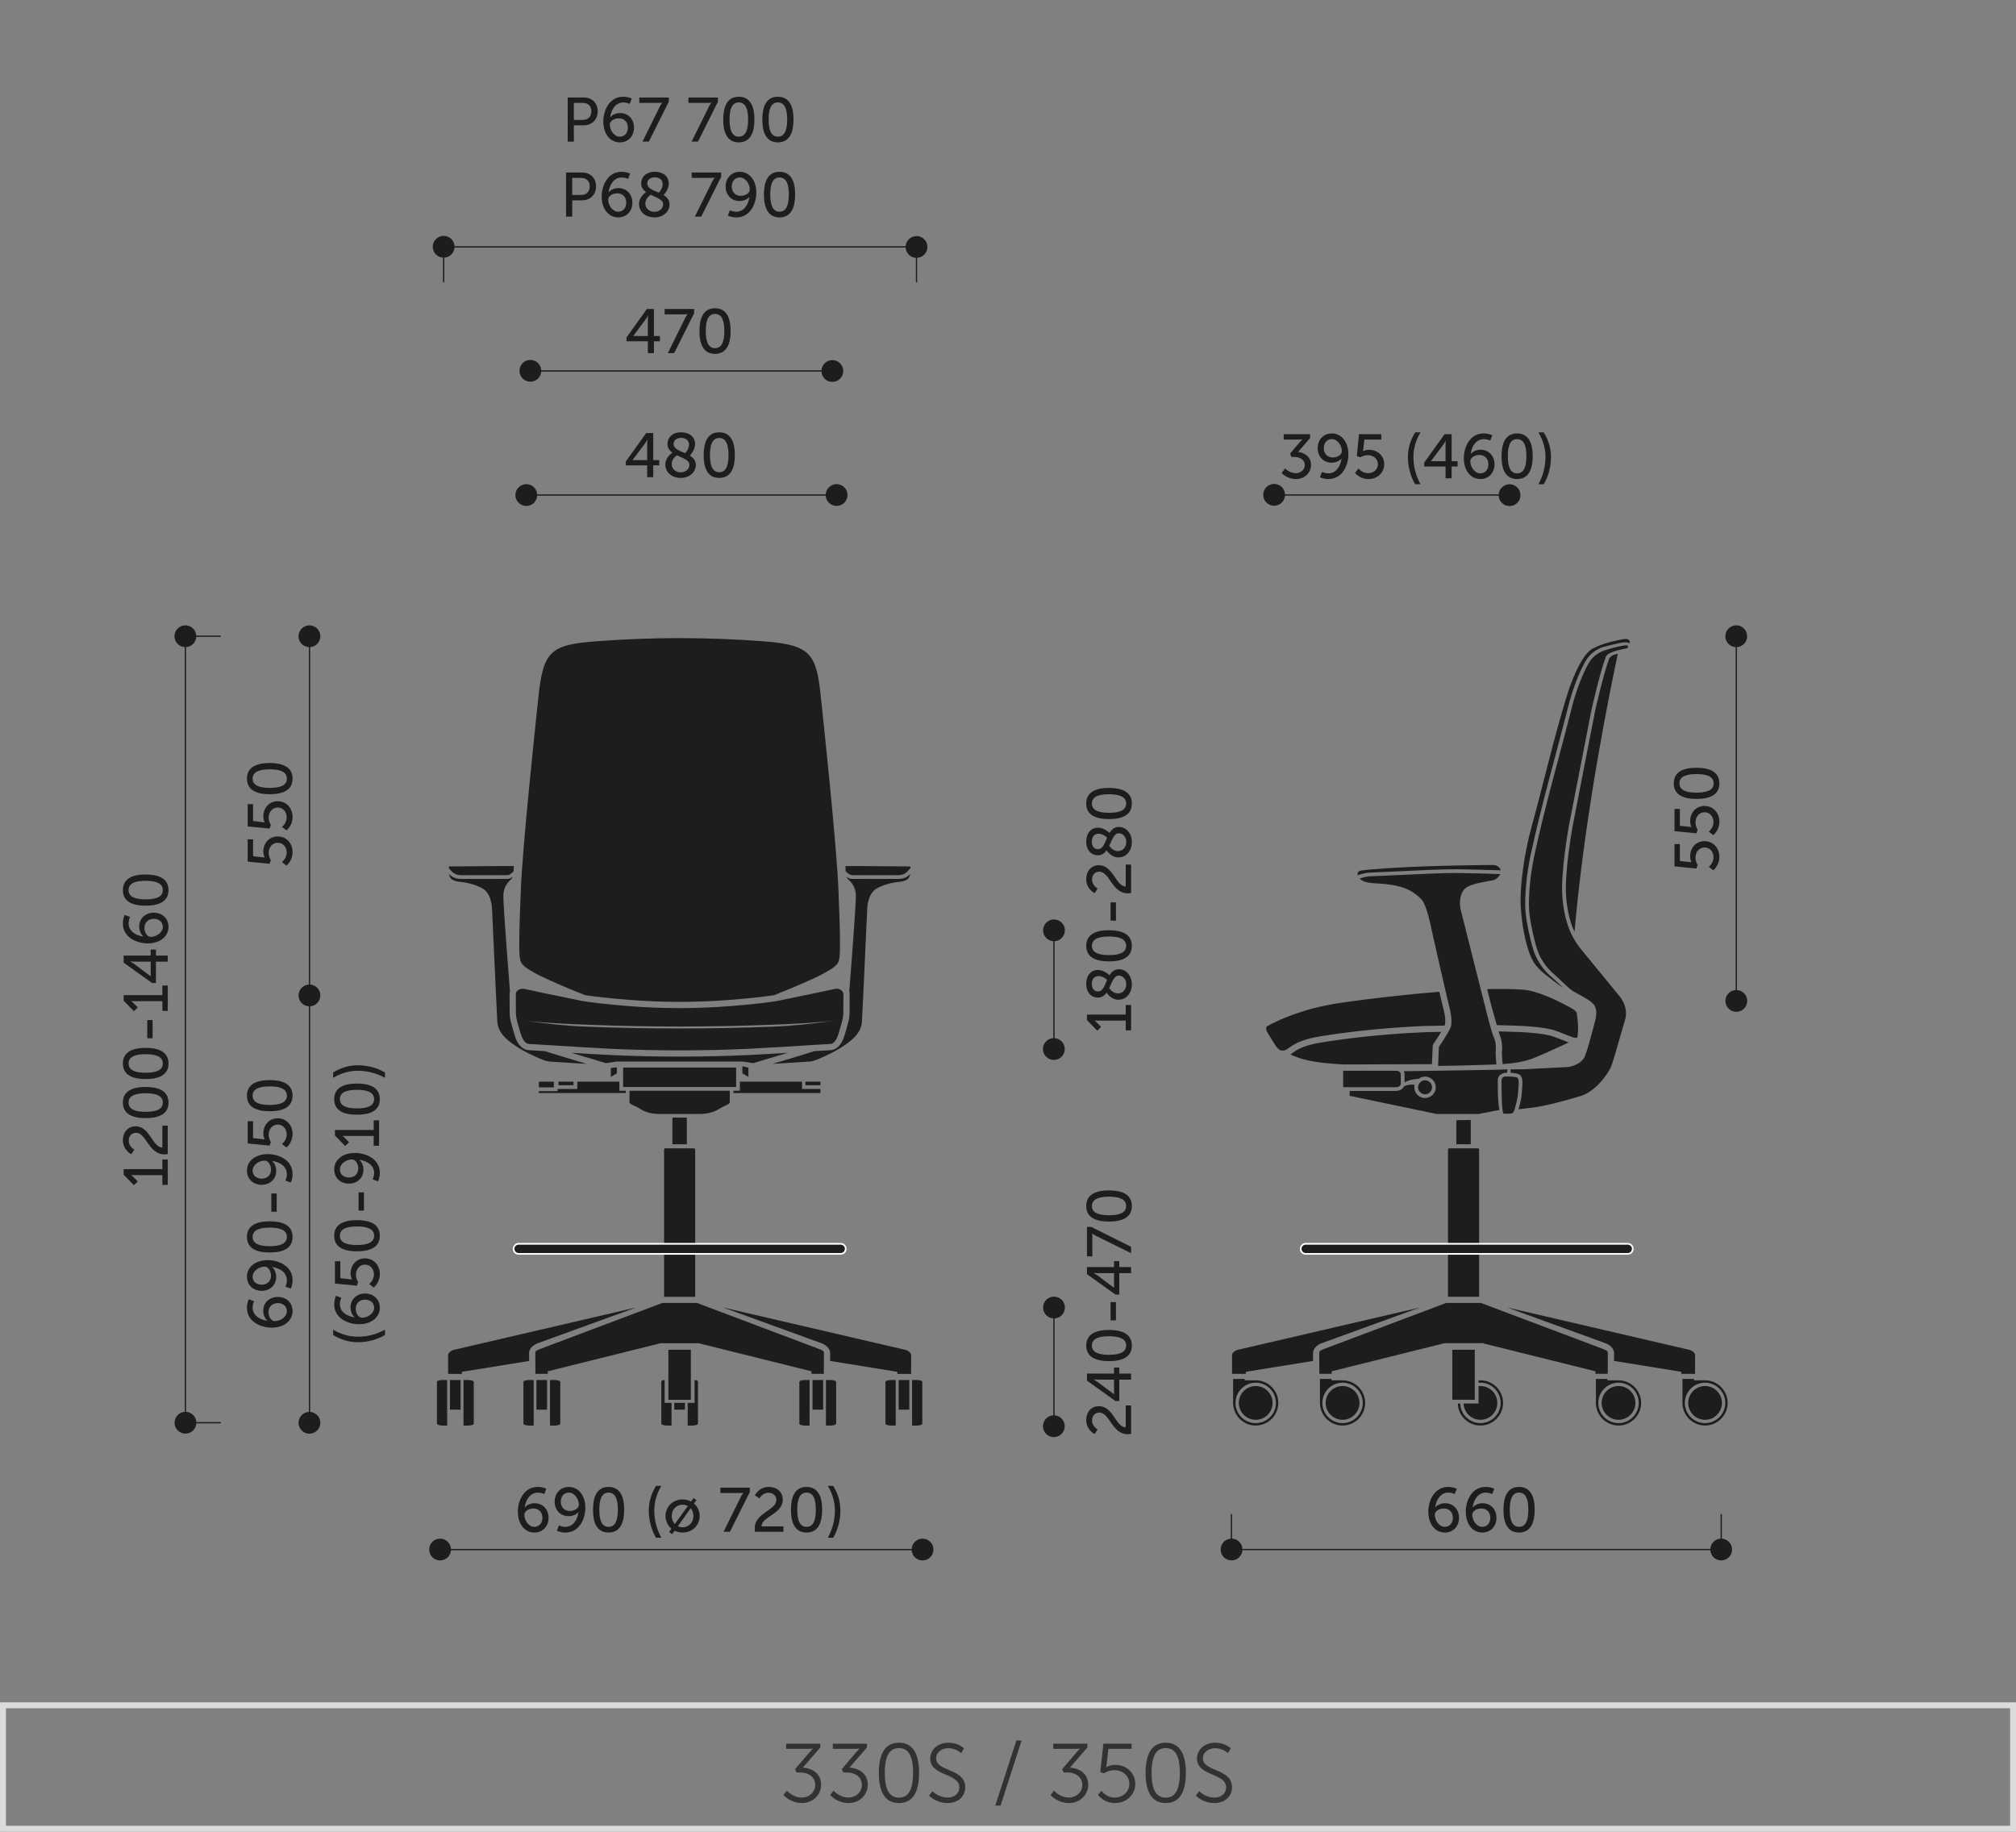 <?xml version="1.0" encoding="UTF-8"?>
<svg id="Warstwa_1" data-name="Warstwa 1" xmlns="http://www.w3.org/2000/svg" viewBox="0 0 340.157 309.07">
  <rect x="0" y="0" width="340.157" height="309.07" fill="#808080" stroke="none"/>
  <defs>
    <style>
      .cls-1 {
        fill-rule: evenodd;
      }

      .cls-1, .cls-2 {
        fill: #1d1d1b;
      }

      .cls-3 {
        fill: #dbdbdb;
      }

      .cls-4 {
        stroke: #fff;
        stroke-width: 1.984px;
      }

      .cls-4, .cls-5, .cls-6 {
        fill: none;
      }

      .cls-4, .cls-6 {
        stroke-linecap: round;
        stroke-linejoin: round;
      }

      .cls-5 {
        stroke-miterlimit: 2.414;
        stroke-width: .216px;
      }

      .cls-5, .cls-6 {
        stroke: #1d1d1b;
      }

      .cls-6 {
        stroke-width: 1.417px;
      }

      .cls-7 {
        fill: #323232;
      }
    </style>
  </defs>
  <g>
    <g>
      <line class="cls-5" x1="177.83" y1="177.023" x2="177.83" y2="156.996"/>
      <g>
        <path class="cls-2" d="M189.94,173.864v-1.645h-4.808c-.231,0-.464-.011-.464-.011v.021s.169.084.433.358l.685.696-.653.632-1.729-1.781v-.928h6.537v-1.624h.907v4.28h-.907Z"/>
        <path class="cls-2" d="M186.715,167.504c-.349.484-.802.832-1.487.832-.991,0-1.95-.748-1.95-2.319,0-1.381.77-2.341,1.992-2.341.991,0,1.835.791,1.94.886.348-.569.812-1.012,1.582-1.012,1.159,0,2.183,1.001,2.183,2.552,0,1.486-.929,2.594-2.278,2.594-1.139,0-1.845-.991-1.981-1.191ZM186.799,165.353c-.116-.116-.686-.653-1.466-.653-.686,0-1.117.548-1.117,1.328,0,.822.464,1.275,1.033,1.275.822,0,1.139-.991,1.55-1.95ZM187.157,166.733c.169.243.675.896,1.477.896.854,0,1.402-.738,1.402-1.528,0-.78-.507-1.477-1.276-1.477-.801,0-1.117,1.107-1.603,2.108Z"/>
        <path class="cls-2" d="M187.115,162.228c-2.141,0-3.838-.644-3.838-2.626s1.697-2.636,3.838-2.636,3.859.644,3.859,2.636-1.709,2.626-3.859,2.626ZM187.115,158.031c-1.613,0-2.879.348-2.879,1.57,0,1.213,1.266,1.561,2.879,1.561,1.624,0,2.899-.348,2.899-1.561,0-1.223-1.275-1.57-2.899-1.57Z"/>
        <path class="cls-2" d="M187.389,155.349v-3.078h.906v3.078h-.906Z"/>
        <path class="cls-2" d="M190.278,150.739c-2.657,0-3.037-3.648-4.787-3.648-.738,0-1.233.56-1.233,1.34,0,.98.949,1.508.949,1.508l-.517.77s-1.413-.675-1.413-2.352c0-1.371.854-2.352,2.141-2.352,2.445,0,2.825,3.554,4.522,3.575v-3.69h.907v4.797c-.2.032-.39.053-.569.053Z"/>
        <path class="cls-2" d="M186.715,143.492c-.349.484-.802.832-1.487.832-.991,0-1.95-.748-1.95-2.319,0-1.381.77-2.341,1.992-2.341.991,0,1.835.791,1.94.886.348-.569.812-1.012,1.582-1.012,1.159,0,2.183,1.001,2.183,2.552,0,1.486-.929,2.594-2.278,2.594-1.139,0-1.845-.991-1.981-1.191ZM186.799,141.341c-.116-.116-.686-.653-1.466-.653-.686,0-1.117.548-1.117,1.328,0,.822.464,1.275,1.033,1.275.822,0,1.139-.991,1.55-1.95ZM187.157,142.722c.169.243.675.896,1.477.896.854,0,1.402-.738,1.402-1.528,0-.78-.507-1.477-1.276-1.477-.801,0-1.117,1.107-1.603,2.108Z"/>
        <path class="cls-2" d="M187.115,138.217c-2.141,0-3.838-.644-3.838-2.626s1.697-2.636,3.838-2.636,3.859.644,3.859,2.636-1.709,2.626-3.859,2.626ZM187.115,134.021c-1.613,0-2.879.348-2.879,1.57,0,1.213,1.266,1.561,2.879,1.561,1.624,0,2.899-.348,2.899-1.561,0-1.223-1.275-1.57-2.899-1.57Z"/>
      </g>
      <path class="cls-1" d="M177.838,155.148c1.016,0,1.84.822,1.84,1.84s-.824,1.838-1.84,1.838-1.838-.824-1.838-1.838.822-1.84,1.838-1.84Z"/>
      <path class="cls-1" d="M177.813,175.174c1.016,0,1.84.822,1.84,1.84s-.824,1.838-1.84,1.838-1.838-.824-1.838-1.838.822-1.84,1.838-1.84Z"/>
    </g>
    <line class="cls-5" x1="74.279" y1="261.48" x2="155.66" y2="261.48"/>
    <line class="cls-5" x1="214.961" y1="83.529" x2="254.705" y2="83.529"/>
    <line class="cls-5" x1="207.778" y1="261.472" x2="290.422" y2="261.472"/>
    <line class="cls-5" x1="52.223" y1="240.073" x2="52.223" y2="107.559"/>
    <line class="cls-5" x1="31.288" y1="240.073" x2="31.288" y2="107.358"/>
    <line class="cls-5" x1="88.785" y1="83.531" x2="141.152" y2="83.531"/>
    <line class="cls-5" x1="89.206" y1="62.596" x2="140.134" y2="62.596"/>
    <g>
      <path class="cls-2" d="M87.376,255.093c0-1.908,1.044-4.186,3.353-4.186.876,0,1.445.306,1.445.306l-.338.896s-.475-.243-1.064-.243c-1.371,0-2.077,1.266-2.235,2.499h.021c.316-.422.991-.706,1.646-.706,1.412,0,2.351,1.075,2.351,2.457,0,1.465-1.001,2.488-2.394,2.488-1.592,0-2.783-1.393-2.783-3.512ZM91.519,256.116c0-.907-.58-1.571-1.528-1.571-.844,0-1.519.506-1.519,1.044,0,.97.728,2.056,1.677,2.056.854,0,1.37-.664,1.37-1.528Z"/>
      <path class="cls-2" d="M93.97,258.298l.337-.906s.475.253,1.065.253c1.37,0,2.077-1.266,2.235-2.499h-.021c-.306.422-.991.696-1.645.696-1.413,0-2.352-1.065-2.352-2.446,0-1.466,1.002-2.488,2.394-2.488,1.581,0,2.783,1.381,2.783,3.511,0,1.908-1.044,4.187-3.353,4.187-.886,0-1.444-.307-1.444-.307ZM97.67,253.923c0-.971-.728-2.057-1.676-2.057-.865,0-1.371.665-1.371,1.529,0,.906.569,1.571,1.529,1.571.843,0,1.518-.517,1.518-1.044Z"/>
      <path class="cls-2" d="M100.056,254.745c0-2.141.644-3.838,2.626-3.838s2.636,1.697,2.636,3.838-.644,3.859-2.636,3.859-2.626-1.709-2.626-3.859ZM104.253,254.745c0-1.613-.348-2.879-1.57-2.879-1.213,0-1.561,1.266-1.561,2.879,0,1.624.348,2.899,1.561,2.899,1.223,0,1.57-1.275,1.57-2.899Z"/>
      <path class="cls-2" d="M109.468,254.893c0-1.519.443-2.921,1.224-4.165h.896c-.77,1.287-1.191,2.689-1.191,4.176,0,1.571.401,3.142,1.191,4.576h-.896c-.76-1.266-1.224-2.89-1.224-4.587Z"/>
      <path class="cls-2" d="M115.174,253.016c.517,0,1.001.127,1.423.349l.422-.58.496.358-.412.569c.58.495.949,1.233.949,2.088,0,1.623-1.286,2.805-2.878,2.805-.485,0-.949-.116-1.35-.307l-.411.58-.507-.369.391-.548c-.611-.495-1.002-1.266-1.002-2.161,0-1.613,1.286-2.784,2.879-2.784ZM113.866,257.17l2.193-3.047c-.264-.137-.569-.222-.886-.222-1.002,0-1.835.791-1.835,1.898,0,.559.2,1.033.527,1.37ZM116.533,254.513l-2.161,3.026c.242.116.517.18.802.18,1.012,0,1.834-.802,1.834-1.919,0-.517-.179-.96-.475-1.287Z"/>
      <path class="cls-2" d="M124.984,252.615c.211-.422.432-.686.432-.686v-.021s-.168.031-.548.031h-3.321v-.907h4.977v.718l-3.363,6.727h-1.075l2.899-5.862Z"/>
      <path class="cls-2" d="M127.339,257.908c0-2.657,3.648-3.037,3.648-4.787,0-.738-.56-1.233-1.34-1.233-.98,0-1.508.949-1.508.949l-.77-.517s.675-1.413,2.352-1.413c1.371,0,2.352.854,2.352,2.141,0,2.445-3.554,2.825-3.575,4.522h3.69v.907h-4.797c-.032-.2-.053-.39-.053-.569Z"/>
      <path class="cls-2" d="M133.458,254.745c0-2.141.644-3.838,2.626-3.838s2.636,1.697,2.636,3.838-.644,3.859-2.636,3.859-2.626-1.709-2.626-3.859ZM137.654,254.745c0-1.613-.348-2.879-1.57-2.879-1.213,0-1.561,1.266-1.561,2.879,0,1.624.348,2.899,1.561,2.899,1.223,0,1.57-1.275,1.57-2.899Z"/>
      <path class="cls-2" d="M139.682,259.48c.791-1.435,1.191-3.005,1.191-4.576,0-1.486-.422-2.889-1.191-4.176h.896c.78,1.244,1.223,2.646,1.223,4.165,0,1.697-.464,3.321-1.223,4.587h-.896Z"/>
    </g>
    <g>
      <path class="cls-2" d="M240.997,255.091c0-1.908,1.044-4.186,3.353-4.186.876,0,1.445.306,1.445.306l-.338.896s-.475-.243-1.064-.243c-1.371,0-2.077,1.266-2.235,2.499h.021c.316-.422.991-.706,1.646-.706,1.412,0,2.351,1.075,2.351,2.457,0,1.465-1.001,2.488-2.394,2.488-1.592,0-2.783-1.393-2.783-3.512ZM245.14,256.114c0-.907-.58-1.571-1.528-1.571-.844,0-1.519.506-1.519,1.044,0,.97.728,2.056,1.677,2.056.854,0,1.37-.664,1.37-1.528Z"/>
      <path class="cls-2" d="M247.316,255.091c0-1.908,1.044-4.186,3.353-4.186.876,0,1.445.306,1.445.306l-.338.896s-.475-.243-1.064-.243c-1.371,0-2.077,1.266-2.235,2.499h.021c.316-.422.991-.706,1.646-.706,1.412,0,2.351,1.075,2.351,2.457,0,1.465-1.001,2.488-2.394,2.488-1.592,0-2.783-1.393-2.783-3.512ZM251.46,256.114c0-.907-.58-1.571-1.528-1.571-.844,0-1.519.506-1.519,1.044,0,.97.728,2.056,1.677,2.056.854,0,1.37-.664,1.37-1.528Z"/>
      <path class="cls-2" d="M253.678,254.743c0-2.141.644-3.838,2.626-3.838s2.636,1.697,2.636,3.838-.644,3.859-2.636,3.859-2.626-1.709-2.626-3.859ZM257.874,254.743c0-1.613-.348-2.879-1.57-2.879-1.213,0-1.561,1.266-1.561,2.879,0,1.624.348,2.899,1.561,2.899,1.223,0,1.57-1.275,1.57-2.899Z"/>
    </g>
    <g>
      <path class="cls-2" d="M45.852,224.028c-1.908,0-4.186-1.044-4.186-3.353,0-.876.306-1.445.306-1.445l.896.338s-.243.475-.243,1.064c0,1.371,1.266,2.077,2.499,2.235v-.021c-.422-.316-.706-.991-.706-1.646,0-1.412,1.075-2.351,2.457-2.351,1.465,0,2.488,1.001,2.488,2.394,0,1.592-1.393,2.783-3.512,2.783ZM46.876,219.885c-.907,0-1.571.58-1.571,1.528,0,.844.506,1.519,1.044,1.519.97,0,2.056-.728,2.056-1.677,0-.854-.664-1.37-1.528-1.37Z"/>
      <path class="cls-2" d="M49.057,217.435l-.906-.337s.253-.475.253-1.065c0-1.37-1.266-2.077-2.499-2.235v.021c.422.306.696.991.696,1.645,0,1.413-1.065,2.352-2.446,2.352-1.466,0-2.488-1.002-2.488-2.394,0-1.581,1.381-2.783,3.511-2.783,1.908,0,4.187,1.044,4.187,3.353,0,.886-.307,1.444-.307,1.444ZM44.682,213.734c-.971,0-2.057.728-2.057,1.676,0,.865.665,1.371,1.529,1.371.906,0,1.571-.569,1.571-1.529,0-.843-.517-1.518-1.044-1.518Z"/>
      <path class="cls-2" d="M45.505,211.348c-2.141,0-3.838-.644-3.838-2.626s1.697-2.636,3.838-2.636,3.859.644,3.859,2.636-1.709,2.626-3.859,2.626ZM45.505,207.151c-1.613,0-2.879.348-2.879,1.57,0,1.213,1.266,1.561,2.879,1.561,1.624,0,2.899-.348,2.899-1.561,0-1.223-1.275-1.57-2.899-1.57Z"/>
      <path class="cls-2" d="M45.779,204.469v-3.078h.906v3.078h-.906Z"/>
      <path class="cls-2" d="M49.057,199.542l-.906-.337s.253-.475.253-1.065c0-1.37-1.266-2.077-2.499-2.235v.021c.422.306.696.991.696,1.645,0,1.413-1.065,2.352-2.446,2.352-1.466,0-2.488-1.002-2.488-2.394,0-1.581,1.381-2.783,3.511-2.783,1.908,0,4.187,1.044,4.187,3.353,0,.886-.307,1.444-.307,1.444ZM44.682,195.842c-.971,0-2.057.728-2.057,1.676,0,.865.665,1.371,1.529,1.371.906,0,1.571-.569,1.571-1.529,0-.843-.517-1.518-1.044-1.518Z"/>
      <path class="cls-2" d="M47.571,193.033s.802-.58.802-1.635c0-.875-.602-1.634-1.508-1.634-.896,0-1.529.738-1.529,1.697,0,.728.369,1.255.369,1.255l-.222.601-3.69-.368v-3.754h.907v2.847l1.571.18c.221.01.39.053.39.053v-.021s-.231-.411-.231-.96c0-1.57,1.086-2.594,2.425-2.594,1.434,0,2.51,1.129,2.51,2.637,0,1.528-1.034,2.277-1.034,2.277l-.759-.58Z"/>
      <path class="cls-2" d="M45.505,187.516c-2.141,0-3.838-.644-3.838-2.626s1.697-2.636,3.838-2.636,3.859.644,3.859,2.636-1.709,2.626-3.859,2.626ZM45.505,183.319c-1.613,0-2.879.348-2.879,1.57,0,1.213,1.266,1.561,2.879,1.561,1.624,0,2.899-.348,2.899-1.561,0-1.223-1.275-1.57-2.899-1.57Z"/>
    </g>
    <g>
      <path class="cls-2" d="M47.571,145.472s.802-.58.802-1.635c0-.875-.602-1.634-1.508-1.634-.896,0-1.529.738-1.529,1.697,0,.728.369,1.255.369,1.255l-.222.601-3.69-.368v-3.754h.907v2.847l1.571.18c.221.01.39.053.39.053v-.021s-.231-.411-.231-.96c0-1.57,1.086-2.594,2.425-2.594,1.434,0,2.51,1.129,2.51,2.637,0,1.528-1.034,2.277-1.034,2.277l-.759-.58Z"/>
      <path class="cls-2" d="M47.571,139.532s.802-.58.802-1.635c0-.875-.602-1.634-1.508-1.634-.896,0-1.529.738-1.529,1.697,0,.728.369,1.255.369,1.255l-.222.601-3.69-.368v-3.754h.907v2.847l1.571.18c.221.01.39.053.39.053v-.021s-.231-.411-.231-.96c0-1.57,1.086-2.594,2.425-2.594,1.434,0,2.51,1.129,2.51,2.637,0,1.528-1.034,2.277-1.034,2.277l-.759-.58Z"/>
      <path class="cls-2" d="M45.505,134.015c-2.141,0-3.838-.644-3.838-2.626s1.697-2.636,3.838-2.636,3.859.644,3.859,2.636-1.709,2.626-3.859,2.626ZM45.505,129.818c-1.613,0-2.879.348-2.879,1.57,0,1.213,1.266,1.561,2.879,1.561,1.624,0,2.899-.348,2.899-1.561,0-1.223-1.275-1.57-2.899-1.57Z"/>
    </g>
    <g>
      <path class="cls-2" d="M27.398,199.941v-1.645h-4.808c-.231,0-.464-.011-.464-.011v.021s.169.084.433.358l.686.696-.654.632-1.729-1.781v-.928h6.537v-1.624h.907v4.28h-.907Z"/>
      <path class="cls-2" d="M27.736,194.793c-2.657,0-3.037-3.648-4.787-3.648-.738,0-1.233.56-1.233,1.34,0,.98.949,1.508.949,1.508l-.517.77s-1.413-.675-1.413-2.352c0-1.371.854-2.352,2.141-2.352,2.445,0,2.825,3.554,4.522,3.575v-3.69h.907v4.797c-.2.032-.39.053-.569.053Z"/>
      <path class="cls-2" d="M24.573,188.675c-2.141,0-3.838-.644-3.838-2.626s1.697-2.636,3.838-2.636,3.859.644,3.859,2.636-1.709,2.626-3.859,2.626ZM24.573,184.479c-1.613,0-2.879.348-2.879,1.57,0,1.213,1.266,1.561,2.879,1.561,1.624,0,2.899-.348,2.899-1.561,0-1.223-1.275-1.57-2.899-1.57Z"/>
      <path class="cls-2" d="M24.573,182.081c-2.141,0-3.838-.644-3.838-2.626s1.697-2.636,3.838-2.636,3.859.644,3.859,2.636-1.709,2.626-3.859,2.626ZM24.573,177.885c-1.613,0-2.879.348-2.879,1.57,0,1.213,1.266,1.561,2.879,1.561,1.624,0,2.899-.348,2.899-1.561,0-1.223-1.275-1.57-2.899-1.57Z"/>
      <path class="cls-2" d="M24.847,175.202v-3.078h.906v3.078h-.906Z"/>
      <path class="cls-2" d="M27.398,170.581v-1.645h-4.808c-.231,0-.464-.011-.464-.011v.021s.169.084.433.358l.686.696-.654.632-1.729-1.781v-.928h6.537v-1.624h.907v4.28h-.907Z"/>
      <path class="cls-2" d="M25.659,165.876l-4.798-3.437v-1.192h4.565v-1.012h.886v1.012h1.993v1.023h-1.993v3.605h-.653ZM25.427,162.271h-2.709c-.349,0-.738-.042-.738-.042v.021s.348.169.611.369l2.815,2.108h.021v-2.456Z"/>
      <path class="cls-2" d="M24.921,159.188c-1.908,0-4.186-1.044-4.186-3.353,0-.876.306-1.445.306-1.445l.896.338s-.243.475-.243,1.064c0,1.371,1.266,2.077,2.499,2.235v-.021c-.422-.316-.706-.991-.706-1.646,0-1.412,1.075-2.351,2.457-2.351,1.465,0,2.488,1.001,2.488,2.394,0,1.592-1.393,2.783-3.512,2.783ZM25.944,155.044c-.907,0-1.571.58-1.571,1.528,0,.844.506,1.519,1.044,1.519.97,0,2.056-.728,2.056-1.677,0-.854-.664-1.37-1.528-1.37Z"/>
      <path class="cls-2" d="M24.573,152.826c-2.141,0-3.838-.644-3.838-2.626s1.697-2.636,3.838-2.636,3.859.644,3.859,2.636-1.709,2.626-3.859,2.626ZM24.573,148.63c-1.613,0-2.879.348-2.879,1.57,0,1.213,1.266,1.561,2.879,1.561,1.624,0,2.899-.348,2.899-1.561,0-1.223-1.275-1.57-2.899-1.57Z"/>
    </g>
    <g>
      <path class="cls-2" d="M105.594,77.872l3.437-4.798h1.192v4.565h1.012v.886h-1.012v1.993h-1.023v-1.993h-3.605v-.653ZM109.199,77.64v-2.709c0-.349.042-.738.042-.738h-.021s-.169.348-.369.611l-2.108,2.815v.021h2.456Z"/>
      <path class="cls-2" d="M113.452,76.386c-.484-.349-.832-.802-.832-1.487,0-.991.748-1.95,2.319-1.95,1.381,0,2.341.77,2.341,1.992,0,.991-.791,1.835-.886,1.94.569.348,1.012.812,1.012,1.582,0,1.159-1.001,2.183-2.552,2.183-1.486,0-2.594-.929-2.594-2.278,0-1.139.991-1.845,1.191-1.981ZM114.222,76.828c-.243.169-.896.675-.896,1.477,0,.854.738,1.402,1.528,1.402.78,0,1.477-.507,1.477-1.276,0-.801-1.107-1.117-2.108-1.603ZM115.603,76.47c.116-.116.653-.686.653-1.466,0-.686-.548-1.117-1.328-1.117-.822,0-1.275.464-1.275,1.033,0,.822.991,1.139,1.95,1.55Z"/>
      <path class="cls-2" d="M118.727,76.786c0-2.141.644-3.838,2.626-3.838s2.636,1.697,2.636,3.838-.644,3.859-2.636,3.859-2.626-1.709-2.626-3.859ZM122.924,76.786c0-1.613-.348-2.879-1.57-2.879-1.213,0-1.561,1.266-1.561,2.879,0,1.624.348,2.899,1.561,2.899,1.223,0,1.57-1.275,1.57-2.899Z"/>
    </g>
    <g>
      <path class="cls-2" d="M105.706,56.938l3.437-4.798h1.192v4.565h1.012v.886h-1.012v1.993h-1.023v-1.993h-3.605v-.653ZM109.311,56.706v-2.709c0-.349.042-.738.042-.738h-.021s-.169.348-.369.611l-2.108,2.815v.021h2.456Z"/>
      <path class="cls-2" d="M115.579,53.723c.211-.422.432-.686.432-.686v-.021s-.168.031-.548.031h-3.321v-.907h4.977v.718l-3.363,6.727h-1.075l2.899-5.862Z"/>
      <path class="cls-2" d="M118.016,55.853c0-2.141.644-3.838,2.626-3.838s2.636,1.697,2.636,3.838-.644,3.859-2.636,3.859-2.626-1.709-2.626-3.859ZM122.213,55.853c0-1.613-.348-2.879-1.57-2.879-1.213,0-1.561,1.266-1.561,2.879,0,1.624.348,2.899,1.561,2.899,1.223,0,1.57-1.275,1.57-2.899Z"/>
    </g>
    <path class="cls-1" d="M52.206,238.244c1.018,0,1.842.822,1.842,1.84s-.824,1.838-1.842,1.838-1.838-.824-1.838-1.838.824-1.84,1.838-1.84Z"/>
    <path class="cls-1" d="M52.211,166.131c1.016,0,1.84.822,1.84,1.84s-.824,1.838-1.84,1.838-1.838-.824-1.838-1.838.822-1.84,1.838-1.84Z"/>
    <path class="cls-1" d="M31.288,238.233c1.016,0,1.84.822,1.84,1.84s-.824,1.838-1.84,1.838-1.838-.824-1.838-1.838.822-1.84,1.838-1.84Z"/>
    <path class="cls-1" d="M31.277,105.52c1.016,0,1.84.822,1.84,1.84s-.824,1.838-1.84,1.838-1.838-.824-1.838-1.838.822-1.84,1.838-1.84Z"/>
    <line class="cls-5" x1="292.965" y1="168.896" x2="292.965" y2="107.358"/>
    <g>
      <path class="cls-2" d="M288.313,146.271s.802-.58.802-1.635c0-.875-.602-1.634-1.508-1.634-.896,0-1.529.738-1.529,1.697,0,.728.369,1.255.369,1.255l-.222.601-3.69-.368v-3.754h.907v2.847l1.571.18c.221.01.39.053.39.053v-.021s-.231-.411-.231-.96c0-1.57,1.086-2.594,2.425-2.594,1.434,0,2.51,1.129,2.51,2.637,0,1.528-1.034,2.277-1.034,2.277l-.759-.58Z"/>
      <path class="cls-2" d="M288.313,140.331s.802-.58.802-1.635c0-.875-.602-1.634-1.508-1.634-.896,0-1.529.738-1.529,1.697,0,.728.369,1.255.369,1.255l-.222.601-3.69-.368v-3.754h.907v2.847l1.571.18c.221.01.39.053.39.053v-.021s-.231-.411-.231-.96c0-1.57,1.086-2.594,2.425-2.594,1.434,0,2.51,1.129,2.51,2.637,0,1.528-1.034,2.277-1.034,2.277l-.759-.58Z"/>
      <path class="cls-2" d="M286.247,134.813c-2.141,0-3.838-.644-3.838-2.626s1.697-2.636,3.838-2.636,3.859.644,3.859,2.636-1.709,2.626-3.859,2.626ZM286.247,130.617c-1.613,0-2.879.348-2.879,1.57,0,1.213,1.266,1.561,2.879,1.561,1.624,0,2.899-.348,2.899-1.561,0-1.223-1.275-1.57-2.899-1.57Z"/>
    </g>
    <path class="cls-1" d="M292.965,167.058c1.014,0,1.838.822,1.838,1.84s-.824,1.838-1.838,1.838-1.838-.824-1.838-1.838.82-1.84,1.838-1.84Z"/>
    <path class="cls-1" d="M292.953,105.52c1.018,0,1.842.822,1.842,1.84s-.824,1.838-1.842,1.838-1.838-.824-1.838-1.838.824-1.84,1.838-1.84Z"/>
    <path class="cls-1" d="M52.206,105.52c1.018,0,1.842.822,1.842,1.84s-.824,1.838-1.842,1.838-1.838-.824-1.838-1.838.824-1.84,1.838-1.84Z"/>
    <path class="cls-1" d="M89.488,60.731c1.018,0,1.842.822,1.842,1.84s-.824,1.838-1.842,1.838-1.838-.824-1.838-1.838.824-1.84,1.838-1.84Z"/>
    <path class="cls-1" d="M88.802,81.699c1.018,0,1.842.822,1.842,1.84s-.824,1.838-1.842,1.838-1.838-.824-1.838-1.838.824-1.84,1.838-1.84Z"/>
    <path class="cls-1" d="M141.156,81.693c1.018,0,1.842.822,1.842,1.84s-.824,1.838-1.842,1.838-1.838-.824-1.838-1.838.824-1.84,1.838-1.84Z"/>
    <path class="cls-1" d="M140.439,60.766c1.018,0,1.842.822,1.842,1.84s-.824,1.838-1.842,1.838-1.838-.824-1.838-1.838.824-1.84,1.838-1.84Z"/>
    <line class="cls-5" x1="74.856" y1="41.663" x2="154.49" y2="41.663"/>
    <line class="cls-5" x1="74.856" y1="41.663" x2="74.856" y2="47.643"/>
    <line class="cls-5" x1="154.645" y1="41.663" x2="154.645" y2="47.643"/>
    <g>
      <path class="cls-2" d="M95.784,16.452h2.72c1.36,0,2.341.918,2.341,2.331s-.98,2.361-2.341,2.361h-1.677v2.752h-1.043v-7.444ZM98.335,20.237c.896,0,1.445-.559,1.445-1.454s-.549-1.424-1.435-1.424h-1.519v2.878h1.508Z"/>
      <path class="cls-2" d="M101.797,20.512c0-1.908,1.044-4.186,3.353-4.186.876,0,1.445.306,1.445.306l-.338.896s-.475-.243-1.064-.243c-1.371,0-2.077,1.266-2.235,2.499h.021c.316-.422.991-.706,1.646-.706,1.412,0,2.351,1.075,2.351,2.456,0,1.466-1.001,2.489-2.394,2.489-1.592,0-2.783-1.393-2.783-3.512ZM105.94,21.534c0-.906-.58-1.57-1.528-1.57-.844,0-1.519.506-1.519,1.044,0,.97.728,2.056,1.677,2.056.854,0,1.37-.664,1.37-1.529Z"/>
      <path class="cls-2" d="M111.302,18.034c.211-.422.432-.686.432-.686v-.021s-.168.031-.548.031h-3.321v-.907h4.977v.718l-3.363,6.727h-1.075l2.899-5.862Z"/>
      <path class="cls-2" d="M119.594,18.034c.211-.422.432-.686.432-.686v-.021s-.168.031-.548.031h-3.321v-.907h4.977v.718l-3.363,6.727h-1.075l2.899-5.862Z"/>
      <path class="cls-2" d="M122.031,20.164c0-2.141.644-3.838,2.626-3.838s2.636,1.697,2.636,3.838-.644,3.859-2.636,3.859-2.626-1.709-2.626-3.859ZM126.227,20.164c0-1.613-.348-2.879-1.57-2.879-1.213,0-1.561,1.266-1.561,2.879,0,1.624.348,2.899,1.561,2.899,1.223,0,1.57-1.275,1.57-2.899Z"/>
      <path class="cls-2" d="M128.625,20.164c0-2.141.644-3.838,2.626-3.838s2.636,1.697,2.636,3.838-.644,3.859-2.636,3.859-2.626-1.709-2.626-3.859ZM132.821,20.164c0-1.613-.348-2.879-1.57-2.879-1.213,0-1.561,1.266-1.561,2.879,0,1.624.348,2.899,1.561,2.899,1.223,0,1.57-1.275,1.57-2.899Z"/>
      <path class="cls-2" d="M95.509,29.112h2.721c1.36,0,2.341.918,2.341,2.331s-.98,2.361-2.341,2.361h-1.677v2.752h-1.044v-7.444ZM98.06,32.897c.896,0,1.445-.559,1.445-1.454s-.549-1.424-1.435-1.424h-1.519v2.878h1.508Z"/>
      <path class="cls-2" d="M101.522,33.172c0-1.908,1.044-4.186,3.353-4.186.876,0,1.445.306,1.445.306l-.338.896s-.475-.243-1.064-.243c-1.371,0-2.077,1.266-2.235,2.499h.021c.316-.422.991-.706,1.646-.706,1.412,0,2.351,1.075,2.351,2.456,0,1.466-1.001,2.489-2.394,2.489-1.592,0-2.783-1.393-2.783-3.512ZM105.666,34.194c0-.906-.58-1.57-1.528-1.57-.844,0-1.519.506-1.519,1.044,0,.97.728,2.056,1.677,2.056.854,0,1.37-.664,1.37-1.529Z"/>
      <path class="cls-2" d="M109.013,32.424c-.484-.349-.832-.802-.832-1.487,0-.991.748-1.95,2.319-1.95,1.381,0,2.341.77,2.341,1.992,0,.991-.791,1.835-.886,1.94.569.348,1.012.812,1.012,1.582,0,1.159-1.001,2.183-2.552,2.183-1.486,0-2.594-.929-2.594-2.278,0-1.139.991-1.845,1.191-1.981ZM109.783,32.866c-.243.169-.896.675-.896,1.477,0,.854.738,1.402,1.528,1.402.78,0,1.477-.507,1.477-1.276,0-.801-1.107-1.117-2.108-1.603ZM111.164,32.508c.116-.116.653-.686.653-1.466,0-.686-.548-1.117-1.328-1.117-.822,0-1.275.464-1.275,1.033,0,.822.991,1.139,1.95,1.55Z"/>
      <path class="cls-2" d="M120.141,30.694c.211-.422.432-.686.432-.686v-.021s-.168.031-.548.031h-3.321v-.907h4.977v.718l-3.363,6.727h-1.075l2.899-5.862Z"/>
      <path class="cls-2" d="M122.812,36.377l.337-.906s.475.253,1.065.253c1.37,0,2.077-1.266,2.235-2.499h-.021c-.306.422-.991.696-1.645.696-1.413,0-2.352-1.065-2.352-2.446,0-1.466,1.002-2.488,2.394-2.488,1.581,0,2.783,1.381,2.783,3.511,0,1.908-1.044,4.187-3.353,4.187-.886,0-1.444-.307-1.444-.307ZM126.513,32.002c0-.971-.728-2.057-1.676-2.057-.865,0-1.371.665-1.371,1.529,0,.906.569,1.571,1.529,1.571.843,0,1.518-.517,1.518-1.044Z"/>
      <path class="cls-2" d="M128.899,32.824c0-2.141.644-3.838,2.626-3.838s2.636,1.697,2.636,3.838-.644,3.859-2.636,3.859-2.626-1.709-2.626-3.859ZM133.096,32.824c0-1.613-.348-2.879-1.57-2.879-1.213,0-1.561,1.266-1.561,2.879,0,1.624.348,2.899,1.561,2.899,1.223,0,1.57-1.275,1.57-2.899Z"/>
    </g>
    <path class="cls-1" d="M74.854,39.798c1.018,0,1.842.822,1.842,1.84s-.824,1.838-1.842,1.838-1.838-.824-1.838-1.838.824-1.84,1.838-1.84Z"/>
    <path class="cls-1" d="M154.64,39.833c1.018,0,1.842.822,1.842,1.84s-.824,1.838-1.842,1.838-1.838-.824-1.838-1.838.824-1.84,1.838-1.84Z"/>
    <path class="cls-1" d="M207.794,259.626c1.018,0,1.842.822,1.842,1.84s-.824,1.838-1.842,1.838-1.838-.824-1.838-1.838.824-1.84,1.838-1.84Z"/>
    <path class="cls-1" d="M290.41,259.63c1.018,0,1.842.822,1.842,1.84s-.824,1.838-1.842,1.838-1.838-.824-1.838-1.838.824-1.84,1.838-1.84Z"/>
    <path class="cls-1" d="M155.66,259.632c1.016,0,1.84.822,1.84,1.84s-.824,1.838-1.84,1.838-1.838-.824-1.838-1.838.822-1.84,1.838-1.84Z"/>
    <path class="cls-1" d="M74.256,259.632c1.016,0,1.84.822,1.84,1.84s-.824,1.838-1.84,1.838-1.838-.824-1.838-1.838.822-1.84,1.838-1.84Z"/>
    <path class="cls-1" d="M214.977,81.658c1.018,0,1.842.822,1.842,1.84s-.824,1.838-1.842,1.838c-1.012,0-1.836-.824-1.836-1.838s.824-1.84,1.836-1.84Z"/>
    <path class="cls-1" d="M254.705,81.714c1.018,0,1.842.822,1.842,1.84s-.824,1.838-1.842,1.838-1.838-.824-1.838-1.838.824-1.84,1.838-1.84Z"/>
    <line class="cls-5" x1="37.27" y1="107.358" x2="31.288" y2="107.358"/>
    <line class="cls-5" x1="37.27" y1="240.071" x2="31.288" y2="240.071"/>
    <line class="cls-5" x1="207.778" y1="261.472" x2="207.778" y2="255.49"/>
    <line class="cls-5" x1="290.42" y1="261.472" x2="290.42" y2="255.49"/>
    <path class="cls-1" d="M90.918,184.434h14.667v-.379h-1.08v-1.529h-7.101v1.23h-3.314v.365h-3.173v.313h0ZM100.43,108.223c-7.587.579-8.782,1.735-9.59,9.411h0c-.581,5.485-2.674,25.192-2.971,32.635-.161,4.09-.251,6.897-.256,8.78-.004,1.826.07,2.761.227,3.157.144.367.4.668.791.975.437.344,1.038.694,1.83,1.131.87.478,2.967,1.434,5.3,2.411.981.408,2.003.824,2.992,1.208,1.302.21,4.2.54,7.468.795,5.712.445,11.193.445,16.905,0,3.268-.255,6.165-.585,7.468-.795.989-.383,2.011-.8,2.992-1.208,2.333-.977,4.43-1.933,5.3-2.411.791-.437,1.393-.787,1.83-1.131.392-.307.647-.608.791-.975.157-.396.231-1.331.227-3.157-.004-1.883-.095-4.69-.26-8.78-.292-7.443-2.386-27.15-2.967-32.635h0c-.767-7.243-1.611-8.803-9.59-9.411-9.549-.729-18.941-.731-28.485,0h0ZM126.236,176.979c-7.616.35-15.512.35-23.128,0-2.74-.128-7.369-.422-10.509-.622-1.854-.115-3.194-.202-3.346-.202s-.433-.07-.742-.42c-.243-.276-.486-.713-.68-1.395l-.004-.002-.235-.808c-.371-1.273-.54-1.848-.54-2.609,0-.346-.004-1.191-.012-1.947v-.002l-.008-1.234h.004c0-.69.898-.995,1.455-.866v-.002c.523.124,1.801.396,3.268.703,2.291.48,5.263,1.088,6.367,1.31,1.022.208,4.302.602,8.015.892,5.765.449,11.296.449,17.061,0,3.713-.291,6.994-.684,8.015-.892,1.105-.222,4.076-.83,6.367-1.31,1.467-.307,2.745-.579,3.264-.703l.004.002c.115-.027.231-.041.338-.041v-.002c.474,0,.993.33,1.109.812h0c.004.031.008.064.008.097h.004l-.008,1.236c-.008.756-.017,1.601-.017,1.947,0,.76-.165,1.335-.536,2.609l-.235.808-.004.002c-.169.591-.626,1.815-1.422,1.815-.152,0-1.496.087-3.346.202-3.14.2-7.768.495-10.509.622h0ZM130.188,173.25c3.742-.144,7.006-.507,10.608-1.035-3.561.418-7.113.567-10.633.703-10.266.396-20.717.396-30.986,0-3.515-.136-7.068-.284-10.633-.703,3.606.528,6.866.89,10.612,1.035,10.286.396,20.746.396,31.032,0h0ZM125.239,179.122h-21.17l-.041.006-1.764.27c-.598-.177-3.313-.981-5.844-1.745,2.378.146,4.867.295,6.643.377,7.649.352,15.569.352,23.218,0,1.776-.082,4.265-.231,6.643-.377-2.53.764-5.246,1.568-5.844,1.745l-1.805-.276h-.037ZM142.642,146.149l.124-.006c2.073-.014,4.146.008,6.219.029,1.611.016,3.239.033,4.616.033.012.074.02.165.025.266-.585.733-1.067,1.197-2.019,1.207-1.302.016-5.465.006-7.187.002-.828-.002-1.071.021-1.735-.659-.025-.326-.033-.651-.041-.872h0ZM153.575,147.487c-.07.387-.202.659-.416.845-.346.301-.944.441-1.805.515-.42.037-1.162.184-1.916.425-.569.181-1.154.425-1.628.717-.466.291-.787.752-1.01,1.238-.358.797-.449,1.683-.461,1.887l-.214,4.628c-.235,5.139-.593,12.959-.688,14.611-.119,2.017-1.764,3.192-2.778,3.913h0c-1.075.775-2.275,1.389-3.474,1.949-1.01.474-1.957.855-2.398.894-.717.064-4.084.268-6.421.408,2.481-.738,5.749-1.723,7.055-2.147,1.496-.095,2.543-.161,2.67-.161.342,0,.96-.132,1.533-.783.334-.381.663-.952.902-1.799v-.002l.235-.803c.4-1.381.585-2.003.585-2.901,0-.764.004-1.393.008-1.941v-.002l.008-1.239v-.002c0-.105-.012-.22-.045-.344h0l-.025-.087.016-.165c.004-.041,1.146-14.374,1.1-16.027-.037-1.502-.762-2.219-1.261-2.709h0c-.14-.14-.255-.243-.317-.435.313.214.618.34.857.34v-.002l.729.002c1.723.004,5.889.015,7.191-.002.915-.012,1.463-.315,1.966-.822h0ZM86.702,146.149l-.124-.006c-2.073-.014-4.146.008-6.219.029-1.611.016-3.239.033-4.616.033-.012.074-.02.165-.025.266.585.733,1.067,1.197,2.019,1.207,1.302.016,5.465.006,7.187.002l.729-.004c.338,0,.762-.406,1.001-.655.029-.326.037-.651.045-.872h0ZM75.769,147.487c.503.507,1.051.81,1.966.822,1.302.016,5.469.006,7.191.002l.729-.002v.002c.239,0,.544-.126.857-.34-.062.192-.177.295-.317.435h0c-.499.49-1.224,1.207-1.265,2.709-.041,1.653,1.1,15.986,1.1,16.027l.016.165-.02.087h-.004c-.029.124-.041.239-.041.344v.002l.008,1.239v.002c.004.548.008,1.177.008,1.941,0,.898.185,1.521.585,2.901l.235.803-.004.002c.243.847.573,1.418.907,1.799.573.651,1.191.783,1.533.783.128,0,1.174.066,2.67.161,1.306.425,4.574,1.409,7.055,2.147-2.337-.14-5.704-.344-6.421-.408-.441-.039-1.389-.42-2.398-.894-1.199-.56-2.399-1.174-3.474-1.949h-.004c-1.01-.721-2.658-1.896-2.773-3.913-.095-1.653-.453-9.472-.688-14.611l-.214-4.628c-.012-.204-.103-1.09-.461-1.887-.223-.486-.544-.948-1.01-1.238-.474-.293-1.059-.536-1.628-.717-.754-.241-1.496-.387-1.916-.425-.861-.074-1.459-.214-1.805-.515-.214-.185-.35-.457-.416-.845h0ZM140.223,240.549h-.865v-7.682h.865c.083,0,.861.062.861.309v7.059c0,.252-.779.313-.861.313h0ZM117.899,226.663l19.023,4.733v.425h2.081c0-.008,0-2.883.016-3.489.008-.435-.387-.507-.799-.698l-20.634-7.775h-5.827l-20.634,7.775c-.412.192-.808.264-.799.698.016.606.016,3.48.016,3.489h2.081v-.425l19.023-4.733h6.453ZM115.57,237.875v-1.154h-1.797v1.154h1.797ZM116.568,236.201h-3.791v-8.438h3.791v8.438h0ZM117.297,218.821v-24.755c0-.208-.062-.291-.276-.291h-4.698c-.214,0-.276.082-.276.291v24.755h5.25ZM122.007,220.626l30.863,7.173s.865.303.865.892v3.138h-2.324v-.346l-11.349-1.834c.004-.307.004-1.16.008-1.284.029-.82-.763-1.463-1.484-1.714l-16.579-6.025h0ZM136.6,240.549h-.865c-.078,0-.861-.062-.861-.313v-7.059c0-.251.779-.309.861-.309h.865v7.682h0ZM138.892,237.875h-1.797v-5.007h1.797v5.007h0ZM154.758,240.549h-.866v-7.682h.866c.136,0,.861.058.861.309v7.059c0,.252-.779.313-.861.313h0ZM151.135,240.549h-.866c-.082,0-.865-.062-.865-.313v-7.059c0-.251.783-.309.865-.309h.866v7.682h0ZM153.427,237.875h-1.797v-5.007h1.797v5.007h0ZM116.901,240.549c.083,0,.861-.062.861-.313v-7.129c-.012-.115-.26-.239-.503-.239h-.058v3.853h-1.166v3.829h.866ZM89.179,240.549h.87v-7.682h-.87c-.078,0-.861.062-.861.309v7.059c0,.252.779.313.861.313h0ZM107.336,220.626l-16.579,6.025c-.721.251-1.512.894-1.484,1.714.004.124.004.977.008,1.284l-11.349,1.834v.346h-2.324v-3.138c0-.589.865-.892.865-.892l30.863-7.173h0ZM92.801,240.549h.866c.082,0,.865-.062.865-.313v-7.059c0-.251-.783-.309-.865-.309h-.866v7.682h0ZM90.51,237.875h1.797v-5.007h-1.797v5.007h0ZM74.586,240.549h.866v-7.682h-.866c-.136,0-.861.058-.861.309v7.059c0,.252.779.313.861.313h0ZM78.208,240.549h.866c.082,0,.865-.062.865-.313v-7.059c0-.251-.783-.309-.865-.309h-.866v7.682h0ZM75.917,237.875h1.797v-5.007h-1.797v5.007h0ZM112.442,240.549h.866v-3.829h-1.166v-3.853h-.058c-.243,0-.49.124-.503.239v7.129c0,.252.779.313.861.313h0ZM115.888,193.089v-4.508h-2.431v4.508h2.431ZM117.734,187.974c.507,0,2.131.064,3.499-.8.997-.629,1.842-.806,1.896-1.14v-1.98h-16.913v1.98c.054.334.898.511,1.896,1.14,1.368.863,2.992.8,3.499.8h6.124ZM124.204,183.421h-19.064v-3.285h19.064v3.285h0ZM126.281,180.161v1.558l-1.022-.606c0-.558-.012-.641.012-1.199l1.01.247h0ZM103.063,180.218v1.5l1.022-.606c0-.558.008-.461-.012-1.018l-1.01.124h0ZM96.77,182.526v.598h-2.535v-.598h2.535ZM93.457,182.526v.96h-2.535v-.96h2.535ZM123.759,184.434h14.667v-.678h-3.103v-1.23h-10.488v1.529h-1.076v.379h0ZM138.426,183.124h-2.535v-.598h2.535v.598Z"/>
    <path class="cls-1" d="M253.726,187.923c.898-.01,1.451.103,1.657-.305h0c.152-.309.354-.964.515-1.689.14-.631.251-1.307.268-1.842.017-.519.284-2.087-.222-2.271-.602-.218-1.929-.165-1.929-.165,0,0-.684-.043-.668.804v.002l.004.525h0c.012,1.55.033,4.888.375,4.941h0ZM241.276,182.642c-.14-.138-.313-.245-.511-.299l-.012-.004-.041-.012h-.004l-.025-.004h-.004l-.025-.006h-.004l-.012-.002-.012-.004h-.004l-.012-.002-.012-.002h-.016l-.016-.004h-.029l-.012-.002-.016-.002h-.124l-.012.002-.016.002h-.029l-.016.004h-.012l-.017.002-.012.002h0l-.016.004-.012.002h-.004l-.025.006h0l-.029.004h0l-.045.012-.012.004c-.198.054-.371.161-.511.299-.14.14-.243.315-.301.513l-.004.012-.008.041v.004l-.008.025v.002l-.004.027v.002l-.004.012v.016l-.004.014v.016l-.004.012v.016h0l-.004.012v.016h0v.029l-.004.031h0v.06h0l.004.031v.045l.004.014h0v.014l.004.015h0v.016l.004.012h0v.017l.004.012v.002l.004.027v.002l.008.027v.002l.008.043.004.01c.058.198.161.373.301.513.14.14.317.243.511.301l.012.004.045.008h0l.029.008h0l.025.004h.004l.012.004.016.002h0l.012.002.017.002h0l.012.002h.016l.012.002.016.002h.029l.033.002h0l.012.002h.033l.012-.002h.004l.029-.002h.029l.017-.002.012-.002h.016l.012-.002h.004l.012-.002.012-.002h.004l.012-.002.012-.004h.004l.025-.004h.004l.025-.008h.004l.041-.008.012-.004c.198-.058.371-.161.511-.301.14-.14.247-.317.301-.513l.004-.01.012-.043v-.002l.004-.027v-.002l.008-.027v-.014l.004-.017h0v-.012l.004-.016h0v-.015l.004-.014h0v-.045l.004-.014v-.031h0v-.06h0v-.031l-.004-.015v-.014h0v-.029h0l-.004-.016v-.016l-.004-.012v-.016l-.004-.014v-.015l-.008-.027v-.002l-.004-.025v-.004l-.012-.041-.004-.012c-.054-.198-.161-.373-.301-.513h0ZM226.63,183.458h8.753c.511,0,.977-.12.977-.707v-1.366c0-.595-.457-.707-.977-.707h-8.753v2.78h0ZM252.898,186.726l.087.571-3.486.674h-7.109l-14.663-3.06-.004-.82h7.661c.61,0,1.261-.185,1.508-.787.565-.251,1.273-.375,1.788-.233-.033.13-.045.266-.045.406,0,.993.816,1.809,1.809,1.809s1.813-.816,1.813-1.809-.82-1.813-1.813-1.813c-.408,0-.783.136-1.084.363-1.092.103-1.714.255-2.366.602v-1.243c0-.22-.033-.435-.128-.626l.956-.015c7.076-.107,14.758-.206,16.501-.297l-.025.56c-.474-.01-1.591.183-1.578,1.311.021,2.096-.012,3.025.177,4.408h0ZM248.158,193.087v-4.105l-2.431.037v4.067h2.431ZM264.449,180.06c.367-.019,1.187-.21,1.879-.633.474-.291.898-.69,1.113-1.224.169-.418.42-1.234.676-2.129.474-1.648.977-3.606,1.034-3.824l.004-.027v-.002c.099-.396.42-1.677-.124-2.563v-.002c-.404-.657-1.739-1.383-2.769-1.939-.354-.189-.672-.363-.886-.495h0c-.486-.301-1.208-.993-1.921-1.677-.482-.461-.96-.923-1.368-1.265-.528-.441-1.03-.997-1.467-1.615-.445-.622-.82-1.308-1.096-2.001-.276-.694-.618-1.972-.906-3.307-.293-1.341-.532-2.732-.602-3.637-.078-.999-.058-2.561.115-4.42h0c.144-1.517.391-3.239.775-5.024,1.793-8.343,4.191-16.538,6.285-24.805.639-2.53,1.62-5.39,2.922-7.657.321-.556.746-.979,1.158-1.29h0c.416-.313.82-.515,1.096-.634.297-.13,1.265-.437,2.25-.68.672-.165,1.352-.297,1.822-.322.095-.004.161.037.202.097v.002c.025.037.041.08.045.128h0c.008.049.008.097-.004.14-.016.054-.049.099-.099.117v-.002l-.099.023h0c-.787.165-3.215.608-3.528,1.424-1.059,2.823-2.44,9.021-2.44,9.038l-.004.012-3.795,19.497v.002c-.004.023-1.455,7.964-1.084,12.174.185,2.118.581,3.81,1.138,5.224.56,1.418,1.282,2.557,2.118,3.565,1.628,1.955,6.285,7.669,6.297,7.686l.016.019.008.01s1.665,1.801.985,4.039c-.268.878-.569,1.937-.878,3.019-.606,2.125-1.24,4.346-1.537,5.005-.276.61-1.121,1.968-2.345,3.128-.779.742-1.718,1.399-2.745,1.712-1.475.447-3.058.892-4.508,1.249-1.244.303-2.394.542-3.301.661-.894.12-1.867.239-2.662.33.297-1,.54-2.023.577-3.078.025-.857.4-2.51-.635-2.885-.354-.128-.849-.181-1.278-.202l-.004-.575,2.168-.019h.016l7.385-.367h0ZM274.979,108.538c.033-.095.016-.305-.029-.396v.002c-.045-.084-.124-.167-.235-.235h0c-.293-.175-.878-.056-1.529.084-1.64.35-2.98.68-4.48,1.471-.692.363-1.438,1.286-2.18,2.646-.791,1.446-1.562,3.363-2.25,5.615-2.188,7.14-3.837,14.453-5.819,21.652-.672,2.429-1.179,4.997-1.496,7.354-.338,2.464-.466,4.698-.363,6.301.099,1.56.276,3,.532,4.319.251,1.335.585,2.547.985,3.635.758,2.044,1.863,2.893,3.989,4.519l.062.047c.474.363,1.043.779,1.632,1.183-.256-.235-.519-.486-.779-.738-.47-.449-.94-.898-1.339-1.232-.569-.478-1.109-1.074-1.574-1.735-.47-.664-.874-1.393-1.166-2.135-.293-.736-.647-2.048-.94-3.406-.297-1.362-.54-2.786-.614-3.723-.078-1.026-.062-2.625.119-4.527.144-1.547.396-3.299.783-5.096,1.797-8.349,4.195-16.55,6.289-24.825.655-2.59,1.657-5.498,2.988-7.818.371-.647.857-1.129,1.327-1.481h0c.466-.35.915-.575,1.224-.709.404-.171,1.484-.41,2.506-.661.602-.148,1.784-.447,2.357-.111h0ZM265.665,157.245c1.236-14.317,4.026-31.386,7.298-46.91-.495.087-1.067.208-1.438.762-1.034,2.79-2.39,8.885-2.394,8.902l-3.796,19.482h0c-.016.107-1.434,7.894-1.071,12.005.181,2.055.561,3.688,1.096,5.046.099.247.198.484.305.713h0ZM239.863,151.795c.849.896,1.57,4.511,1.64,4.877.004.033,2.617,11.605,3.037,13.223.21.824.317,1.477.35,2.001.037.554-.004.981-.087,1.333v.002c-.144.61-1.64,2.868-2.019,3.433l-.132,3.194,3.684-.051,6.145-.188c-.066-.723-.165-1.953-.103-2.473.037-.303.021-.69-.029-1.057h0c-.05-.357-.132-.682-.227-.878-.441-.878-1.455-5.009-1.459-5.022v-.016l-4.15-16.445c-.305-1.212-.292-2.776.622-3.74l-.004-.002c.697-.734,2.868-1.111,4.142-1.333.309-.053.56-.097.697-.128h0c.486-.111.964-.593,1.187-1.034-2.168-.068-5.671-.171-7.62-.183-1.92-.015-6.528.206-10.039.373-1.896.089-3.47.165-4.138.177-.705.016-1.381.189-1.945.391.239.243.486.394.767.495,1.022.363,2.366.293,3.437.416,2.551.293,4.43.729,6.243,2.635h0ZM253.228,146.862c-2.164-.068-5.704-.171-7.69-.185-1.945-.014-6.557.204-10.068.373-1.904.091-3.487.165-4.121.179-.828.019-1.624.233-2.267.472l-.004-.033c-.025-.12-.025-.241.004-.346.025-.095.074-.179.144-.245l.004.002c.078-.074.198-.134.35-.165.532-.109,2.267-.264,4.459-.408,4.389-.288,8.786-.41,13.188-.488,2.374-.043,4.265-.06,4.801-.051.532.012,1.047.379,1.199.896h0ZM240.469,173.122h-.012c-5.716.249-11.436.769-17.09,1.653-1.978.309-4.236.76-5.848,2.03-.569.449-.993.532-1.302.47-.701-.144-1.22-1.224-1.558-1.745-.371-.575-.742-1.175-.894-1.482-.14-.278-.243-.713.083-.911.288-.173,1.104-.589,2.077-1.024.676-.301,1.426-.612,2.13-.851v-.002l.478-.165h0c1.653-.575,3.849-1.339,8.386-1.978,4.059-.571,10.027-1.292,15.94-1.76.313,1.354.56,2.409.664,2.8.227.882.466,1.925.256,2.835h0l-.021.066c-1.887.033-3.276.064-3.276.064h-.012ZM252.552,172.984l.944.021c3.037.078,6.886.181,9.058.944.61.218,1.203.456,1.735.672.326.13,1.776.783,1.863.383.222-1.331.091-2.629-.091-3.967-.07-.513-.931-.948-1.669-1.321l-.004-.004-.35-.179h-.004l-.037-.019v-.004c-.944-.495-4.48-2.349-7.121-2.524-1.731-.115-3.759-.132-5.951-.076l.754,2.992h.004c0,.008.478,1.7.87,3.083h0ZM226.708,179.619c-5.7-.297-7.298-.973-8.728-1.574v-.004l-.252-.103c.144-.087.289-.19.441-.309,1.451-1.146,3.573-1.537,5.358-1.815,5.617-.878,11.296-1.395,16.975-1.64.124-.002,1.191-.027,2.679-.054-.569.935-1.343,2.069-1.347,2.075l-.091.278-.132,3.097-1.978.006c-5.86.016-11.774.039-12.924.043h0ZM253.528,179.545c.738-.033,1.566-.111,2.423-.253,1.039-.173,2.114-.445,3.095-.853,1.455-.6,3.35-1.477,4.694-2.096l.944-.433c-.828-.321-1.644-.672-2.481-.968-2.019-.709-5.774-.808-8.733-.886l-.614-.016c.115.404.198.678.21.703.144.295.26.74.326,1.201v.004c.062.449.078.931.033,1.319-.049.435.041,1.591.103,2.279h0ZM250.169,226.657l19.023,4.737v.422h2.081s0-2.885.016-3.488c.008-.435-.387-.505-.799-.699l-20.634-7.774h-5.827l-20.634,7.774c-.412.194-.808.264-.799.699.016.604.016,3.484.016,3.488h2.081v-.422l19.023-4.737h6.453ZM249.791,233.881c-.107,0-.214.004-.317.016v2.934h-2.53c.053,1.521,1.315,2.749,2.848,2.749,1.57,0,2.848-1.282,2.848-2.852s-1.278-2.848-2.848-2.848h0ZM249.791,233.317c-.107,0-.214.008-.317.017v-.416h.317c2.102,0,3.816,1.714,3.816,3.812s-1.714,3.816-3.816,3.816c-2.069,0-3.763-1.657-3.816-3.713h.404c.054,1.83,1.566,3.309,3.412,3.309,1.879,0,3.412-1.533,3.412-3.412s-1.533-3.412-3.412-3.412h0ZM273.091,233.881c-1.566,0-2.848,1.278-2.848,2.848s1.282,2.852,2.848,2.852,2.852-1.282,2.852-2.852-1.282-2.848-2.852-2.848h0ZM273.091,233.317h0c1.879,0,3.412,1.533,3.412,3.412s-1.533,3.412-3.412,3.412-3.412-1.533-3.412-3.412,1.533-3.412,3.412-3.412h0ZM269.275,236.729h0v-4.043h1.953v.231h1.863c2.102,0,3.816,1.714,3.816,3.812s-1.714,3.816-3.816,3.816-3.816-1.714-3.816-3.816h0ZM287.692,233.881c-1.57,0-2.848,1.278-2.848,2.848s1.278,2.852,2.848,2.852,2.848-1.282,2.848-2.852-1.278-2.848-2.848-2.848h0ZM287.692,233.317h0c1.879,0,3.412,1.533,3.412,3.412s-1.533,3.412-3.412,3.412-3.412-1.533-3.412-3.412,1.533-3.412,3.412-3.412h0ZM283.876,236.729h0v-4.043h1.949v.231h1.867c2.098,0,3.812,1.714,3.812,3.812s-1.714,3.816-3.812,3.816-3.816-1.714-3.816-3.816h0ZM226.527,233.881c-1.566,0-2.848,1.278-2.848,2.848s1.282,2.852,2.848,2.852,2.852-1.282,2.852-2.852-1.282-2.848-2.852-2.848h0ZM226.527,233.317h0c1.879,0,3.412,1.533,3.412,3.412s-1.533,3.412-3.412,3.412-3.408-1.533-3.408-3.412,1.529-3.412,3.408-3.412h0ZM222.715,236.729h0v-4.043h1.949v.231h1.863c2.102,0,3.816,1.714,3.816,3.812s-1.714,3.816-3.816,3.816-3.812-1.714-3.812-3.816h0ZM211.872,233.881c-1.566,0-2.844,1.278-2.844,2.848s1.278,2.852,2.844,2.852c1.574,0,2.852-1.282,2.852-2.852s-1.277-2.848-2.852-2.848h0ZM211.872,233.317h0c1.883,0,3.416,1.533,3.416,3.412s-1.533,3.412-3.416,3.412-3.408-1.533-3.408-3.412,1.533-3.412,3.408-3.412h0ZM208.06,236.729h0v-4.043h1.949v.231h1.863c2.102,0,3.816,1.714,3.816,3.812s-1.714,3.816-3.816,3.816-3.812-1.714-3.812-3.816h0ZM248.838,236.197h-3.791v-8.436h3.791v8.436h0ZM249.568,218.819v-24.756c0-.21-.062-.292-.276-.292h-4.698c-.214,0-.276.082-.276.292v24.756h5.25ZM254.278,220.622l30.863,7.173s.865.303.865.892v3.138h-2.324v-.346l-11.349-1.834c.004-.307.004-1.16.008-1.282.029-.822-.763-1.465-1.484-1.719l-16.579-6.023h0ZM239.607,220.622l-16.579,6.023c-.721.254-1.512.896-1.484,1.719.004.122.004.975.008,1.282l-11.349,1.834v.346h-2.324v-3.138c0-.589.865-.892.865-.892l30.863-7.173Z"/>
    <g>
      <path class="cls-2" d="M216.827,79.031s.728.812,1.803.812c.833,0,1.519-.56,1.519-1.36,0-.917-.812-1.371-1.729-1.371h-.517l-.242-.559,1.624-1.908c.242-.285.464-.485.464-.485v-.021s-.222.031-.633.031h-2.521v-.907h4.45v.665l-2.024,2.33c.98.105,2.183.738,2.183,2.183,0,1.275-1.002,2.394-2.531,2.394-1.518,0-2.414-1.013-2.414-1.013l.569-.791Z"/>
      <path class="cls-2" d="M222.714,80.528l.337-.906s.475.253,1.065.253c1.37,0,2.077-1.266,2.235-2.499h-.021c-.306.422-.991.696-1.645.696-1.413,0-2.352-1.065-2.352-2.446,0-1.466,1.002-2.488,2.394-2.488,1.581,0,2.783,1.381,2.783,3.511,0,1.908-1.044,4.187-3.353,4.187-.886,0-1.444-.307-1.444-.307ZM226.414,76.153c0-.971-.728-2.057-1.676-2.057-.865,0-1.371.665-1.371,1.529,0,.906.569,1.571,1.529,1.571.843,0,1.518-.517,1.518-1.044Z"/>
      <path class="cls-2" d="M229.222,79.042s.58.802,1.635.802c.875,0,1.634-.602,1.634-1.508,0-.896-.738-1.529-1.697-1.529-.728,0-1.255.369-1.255.369l-.601-.222.368-3.69h3.754v.907h-2.847l-.18,1.571c-.01.221-.053.39-.053.39h.021s.411-.231.96-.231c1.57,0,2.594,1.086,2.594,2.425,0,1.434-1.129,2.51-2.637,2.51-1.528,0-2.277-1.034-2.277-1.034l.58-.759Z"/>
      <path class="cls-2" d="M237.557,77.123c0-1.519.443-2.921,1.224-4.165h.896c-.77,1.287-1.191,2.689-1.191,4.176,0,1.571.401,3.142,1.191,4.576h-.896c-.76-1.266-1.224-2.89-1.224-4.587Z"/>
      <path class="cls-2" d="M240.301,78.062l3.437-4.798h1.192v4.565h1.012v.886h-1.012v1.993h-1.023v-1.993h-3.605v-.653ZM243.906,77.829v-2.709c0-.349.042-.738.042-.738h-.021s-.169.348-.369.611l-2.108,2.815v.021h2.456Z"/>
      <path class="cls-2" d="M246.989,77.323c0-1.908,1.044-4.186,3.353-4.186.876,0,1.445.306,1.445.306l-.338.896s-.475-.243-1.064-.243c-1.371,0-2.077,1.266-2.235,2.499h.021c.316-.422.991-.706,1.646-.706,1.412,0,2.351,1.075,2.351,2.457,0,1.465-1.001,2.488-2.394,2.488-1.592,0-2.783-1.393-2.783-3.512ZM251.133,78.347c0-.907-.58-1.571-1.528-1.571-.844,0-1.519.506-1.519,1.044,0,.97.728,2.056,1.677,2.056.854,0,1.37-.664,1.37-1.528Z"/>
      <path class="cls-2" d="M253.35,76.976c0-2.141.644-3.838,2.626-3.838s2.636,1.697,2.636,3.838-.644,3.859-2.636,3.859-2.626-1.709-2.626-3.859ZM257.547,76.976c0-1.613-.348-2.879-1.57-2.879-1.213,0-1.561,1.266-1.561,2.879,0,1.624.348,2.899,1.561,2.899,1.223,0,1.57-1.275,1.57-2.899Z"/>
      <path class="cls-2" d="M259.575,81.71c.791-1.435,1.191-3.005,1.191-4.576,0-1.486-.422-2.889-1.191-4.176h.896c.78,1.244,1.223,2.646,1.223,4.165,0,1.697-.464,3.321-1.223,4.587h-.896Z"/>
    </g>
    <line class="cls-4" x1="87.512" y1="210.731" x2="141.844" y2="210.731"/>
    <line class="cls-6" x1="87.512" y1="210.731" x2="141.844" y2="210.731"/>
    <line class="cls-4" x1="220.312" y1="210.731" x2="274.645" y2="210.731"/>
    <line class="cls-6" x1="220.312" y1="210.731" x2="274.645" y2="210.731"/>
    <line class="cls-5" x1="177.83" y1="240.673" x2="177.83" y2="220.647"/>
    <g>
      <path class="cls-2" d="M190.278,242.01c-2.657,0-3.037-3.648-4.787-3.648-.738,0-1.233.56-1.233,1.34,0,.98.949,1.508.949,1.508l-.517.77s-1.413-.675-1.413-2.352c0-1.371.854-2.352,2.141-2.352,2.445,0,2.825,3.554,4.522,3.575v-3.69h.907v4.797c-.2.032-.39.053-.569.053Z"/>
      <path class="cls-2" d="M188.201,236.407l-4.798-3.437v-1.192h4.565v-1.012h.886v1.012h1.993v1.023h-1.993v3.605h-.653ZM187.969,232.802h-2.709c-.349,0-.738-.042-.738-.042v.021s.348.169.611.369l2.815,2.108h.021v-2.456Z"/>
      <path class="cls-2" d="M187.115,229.678c-2.141,0-3.838-.644-3.838-2.626s1.697-2.636,3.838-2.636,3.859.644,3.859,2.636-1.709,2.626-3.859,2.626ZM187.115,225.481c-1.613,0-2.879.348-2.879,1.57,0,1.213,1.266,1.561,2.879,1.561,1.624,0,2.899-.348,2.899-1.561,0-1.223-1.275-1.57-2.899-1.57Z"/>
      <path class="cls-2" d="M187.389,222.799v-3.078h.906v3.078h-.906Z"/>
      <path class="cls-2" d="M188.201,218.441l-4.798-3.437v-1.192h4.565v-1.012h.886v1.012h1.993v1.023h-1.993v3.605h-.653ZM187.969,214.836h-2.709c-.349,0-.738-.042-.738-.042v.021s.348.169.611.369l2.815,2.108h.021v-2.456Z"/>
      <path class="cls-2" d="M184.985,208.568c-.422-.211-.686-.432-.686-.432h-.021s.031.168.031.548v3.321h-.907v-4.977h.718l6.727,3.363v1.075l-5.862-2.899Z"/>
      <path class="cls-2" d="M187.115,206.13c-2.141,0-3.838-.644-3.838-2.626s1.697-2.636,3.838-2.636,3.859.644,3.859,2.636-1.709,2.626-3.859,2.626ZM187.115,201.934c-1.613,0-2.879.348-2.879,1.57,0,1.213,1.266,1.561,2.879,1.561,1.624,0,2.899-.348,2.899-1.561,0-1.223-1.275-1.57-2.899-1.57Z"/>
    </g>
    <path class="cls-1" d="M177.838,218.796c1.016,0,1.84.822,1.84,1.84s-.824,1.838-1.84,1.838-1.838-.824-1.838-1.838.822-1.84,1.838-1.84Z"/>
    <path class="cls-1" d="M177.813,238.825c1.016,0,1.84.822,1.84,1.84s-.824,1.838-1.84,1.838-1.838-.824-1.838-1.838.822-1.84,1.838-1.84Z"/>
    <g>
      <path class="cls-2" d="M60.374,226.49c-1.519,0-2.921-.443-4.165-1.224v-.896c1.287.77,2.688,1.191,4.176,1.191,1.571,0,3.142-.401,4.576-1.191v.896c-1.266.76-2.89,1.224-4.587,1.224Z"/>
      <path class="cls-2" d="M60.574,223.452c-1.908,0-4.186-1.044-4.186-3.353,0-.876.306-1.445.306-1.445l.896.338s-.243.475-.243,1.064c0,1.371,1.266,2.077,2.499,2.235v-.021c-.422-.316-.706-.991-.706-1.646,0-1.412,1.075-2.351,2.456-2.351,1.466,0,2.489,1.001,2.489,2.394,0,1.592-1.393,2.783-3.512,2.783ZM61.597,219.309c-.906,0-1.57.58-1.57,1.528,0,.844.506,1.519,1.044,1.519.97,0,2.056-.728,2.056-1.677,0-.854-.664-1.37-1.529-1.37Z"/>
      <path class="cls-2" d="M62.293,216.668s.802-.58.802-1.635c0-.875-.602-1.634-1.508-1.634-.896,0-1.529.738-1.529,1.697,0,.728.369,1.255.369,1.255l-.222.601-3.69-.368v-3.754h.907v2.847l1.571.18c.221.01.39.053.39.053v-.021s-.231-.411-.231-.96c0-1.57,1.086-2.594,2.425-2.594,1.434,0,2.51,1.129,2.51,2.637,0,1.528-1.034,2.277-1.034,2.277l-.759-.58Z"/>
      <path class="cls-2" d="M60.226,211.15c-2.141,0-3.838-.644-3.838-2.626s1.697-2.636,3.838-2.636,3.859.644,3.859,2.636-1.709,2.626-3.859,2.626ZM60.226,206.954c-1.613,0-2.879.348-2.879,1.57,0,1.213,1.266,1.561,2.879,1.561,1.624,0,2.899-.348,2.899-1.561,0-1.223-1.275-1.57-2.899-1.57Z"/>
      <path class="cls-2" d="M60.501,204.272v-3.078h.906v3.078h-.906Z"/>
      <path class="cls-2" d="M63.779,199.345l-.906-.337s.253-.475.253-1.065c0-1.37-1.266-2.077-2.499-2.235v.021c.422.306.696.991.696,1.645,0,1.413-1.065,2.352-2.446,2.352-1.466,0-2.488-1.002-2.488-2.394,0-1.581,1.381-2.783,3.511-2.783,1.908,0,4.187,1.044,4.187,3.353,0,.886-.307,1.444-.307,1.444ZM59.404,195.645c-.971,0-2.057.728-2.057,1.676,0,.865.665,1.371,1.529,1.371.906,0,1.571-.569,1.571-1.529,0-.843-.517-1.518-1.044-1.518Z"/>
      <path class="cls-2" d="M63.052,193.331v-1.645h-4.808c-.231,0-.464-.011-.464-.011v.021s.169.084.433.358l.685.696-.653.632-1.729-1.781v-.928h6.537v-1.624h.907v4.28h-.907Z"/>
      <path class="cls-2" d="M60.226,188.1c-2.141,0-3.838-.644-3.838-2.626s1.697-2.636,3.838-2.636,3.859.644,3.859,2.636-1.709,2.626-3.859,2.626ZM60.226,183.903c-1.613,0-2.879.348-2.879,1.57,0,1.213,1.266,1.561,2.879,1.561,1.624,0,2.899-.348,2.899-1.561,0-1.223-1.275-1.57-2.899-1.57Z"/>
      <path class="cls-2" d="M64.961,181.875c-1.435-.791-3.005-1.191-4.576-1.191-1.487,0-2.889.422-4.176,1.191v-.896c1.244-.78,2.646-1.223,4.165-1.223,1.697,0,3.321.464,4.587,1.223v.896Z"/>
    </g>
  </g>
  <path class="cls-3" d="M339.157,288.255v19.829H1.001v-19.829h338.156M340.158,287.254H0v21.83h340.158v-21.83h0Z"/>
  <g>
    <path class="cls-7" d="M132.773,302.163s1.008,1.162,2.521,1.162c1.176,0,2.255-.868,2.255-2.129,0-1.387-1.19-2.101-2.479-2.101h-.672l-.238-.574,2.465-2.886c.267-.309.519-.547.519-.547v-.027s-.28.042-.799.042h-3.697v-.869h5.757v.645l-2.941,3.39c1.246.07,3.081.771,3.081,2.899,0,1.682-1.372,3.082-3.235,3.082-1.934,0-3.124-1.345-3.124-1.345l.589-.742Z"/>
    <path class="cls-7" d="M140.646,302.163s1.008,1.162,2.521,1.162c1.176,0,2.255-.868,2.255-2.129,0-1.387-1.19-2.101-2.479-2.101h-.672l-.238-.574,2.465-2.886c.267-.309.519-.547.519-.547v-.027s-.28.042-.799.042h-3.697v-.869h5.757v.645l-2.941,3.39c1.246.07,3.081.771,3.081,2.899,0,1.682-1.372,3.082-3.235,3.082-1.934,0-3.124-1.345-3.124-1.345l.589-.742Z"/>
    <path class="cls-7" d="M148.281,299.151c0-2.829.84-5.085,3.403-5.085s3.391,2.256,3.391,5.085c0,2.857-.827,5.099-3.391,5.099s-3.403-2.241-3.403-5.099ZM154.066,299.151c0-2.339-.519-4.174-2.382-4.174-1.877,0-2.395,1.835-2.395,4.174,0,2.354.518,4.188,2.395,4.188,1.863,0,2.382-1.835,2.382-4.188Z"/>
    <path class="cls-7" d="M157.331,302.247s1.022,1.078,2.577,1.078c1.079,0,1.961-.644,1.961-1.708,0-2.479-4.916-1.85-4.916-4.903,0-1.415,1.246-2.647,3.067-2.647,1.709,0,2.634.953,2.634.953l-.477.812s-.868-.841-2.157-.841c-1.261,0-2.073.826-2.073,1.694,0,2.34,4.917,1.667,4.917,4.903,0,1.471-1.135,2.661-2.983,2.661-2.018,0-3.124-1.261-3.124-1.261l.574-.742Z"/>
    <path class="cls-7" d="M171.494,293.688h.882l-3.544,10.981h-.896l3.559-10.981Z"/>
    <path class="cls-7" d="M177.84,302.163s1.009,1.162,2.521,1.162c1.177,0,2.255-.868,2.255-2.129,0-1.387-1.19-2.101-2.479-2.101h-.673l-.238-.574,2.466-2.886c.266-.309.518-.547.518-.547v-.027s-.279.042-.798.042h-3.698v-.869h5.757v.645l-2.941,3.39c1.247.07,3.082.771,3.082,2.899,0,1.682-1.373,3.082-3.236,3.082-1.933,0-3.123-1.345-3.123-1.345l.588-.742Z"/>
    <path class="cls-7" d="M185.867,302.177s.729,1.148,2.228,1.148c1.358,0,2.451-.966,2.451-2.311s-1.093-2.312-2.493-2.312c-1.051,0-1.793.532-1.793.532l-.617-.224.533-4.777h4.762v.869h-3.922l-.28,2.521c-.042.35-.098.56-.098.56h.028s.616-.378,1.498-.378c1.976,0,3.391,1.429,3.391,3.208,0,1.82-1.499,3.235-3.418,3.235-1.961,0-2.886-1.4-2.886-1.4l.616-.673Z"/>
    <path class="cls-7" d="M193.292,299.151c0-2.829.841-5.085,3.404-5.085s3.39,2.256,3.39,5.085c0,2.857-.826,5.099-3.39,5.099s-3.404-2.241-3.404-5.099ZM199.077,299.151c0-2.339-.518-4.174-2.381-4.174-1.877,0-2.396,1.835-2.396,4.174,0,2.354.519,4.188,2.396,4.188,1.863,0,2.381-1.835,2.381-4.188Z"/>
    <path class="cls-7" d="M202.342,302.247s1.022,1.078,2.577,1.078c1.079,0,1.961-.644,1.961-1.708,0-2.479-4.916-1.85-4.916-4.903,0-1.415,1.246-2.647,3.067-2.647,1.709,0,2.634.953,2.634.953l-.477.812s-.868-.841-2.157-.841c-1.261,0-2.073.826-2.073,1.694,0,2.34,4.917,1.667,4.917,4.903,0,1.471-1.135,2.661-2.983,2.661-2.018,0-3.124-1.261-3.124-1.261l.574-.742Z"/>
  </g>
</svg>